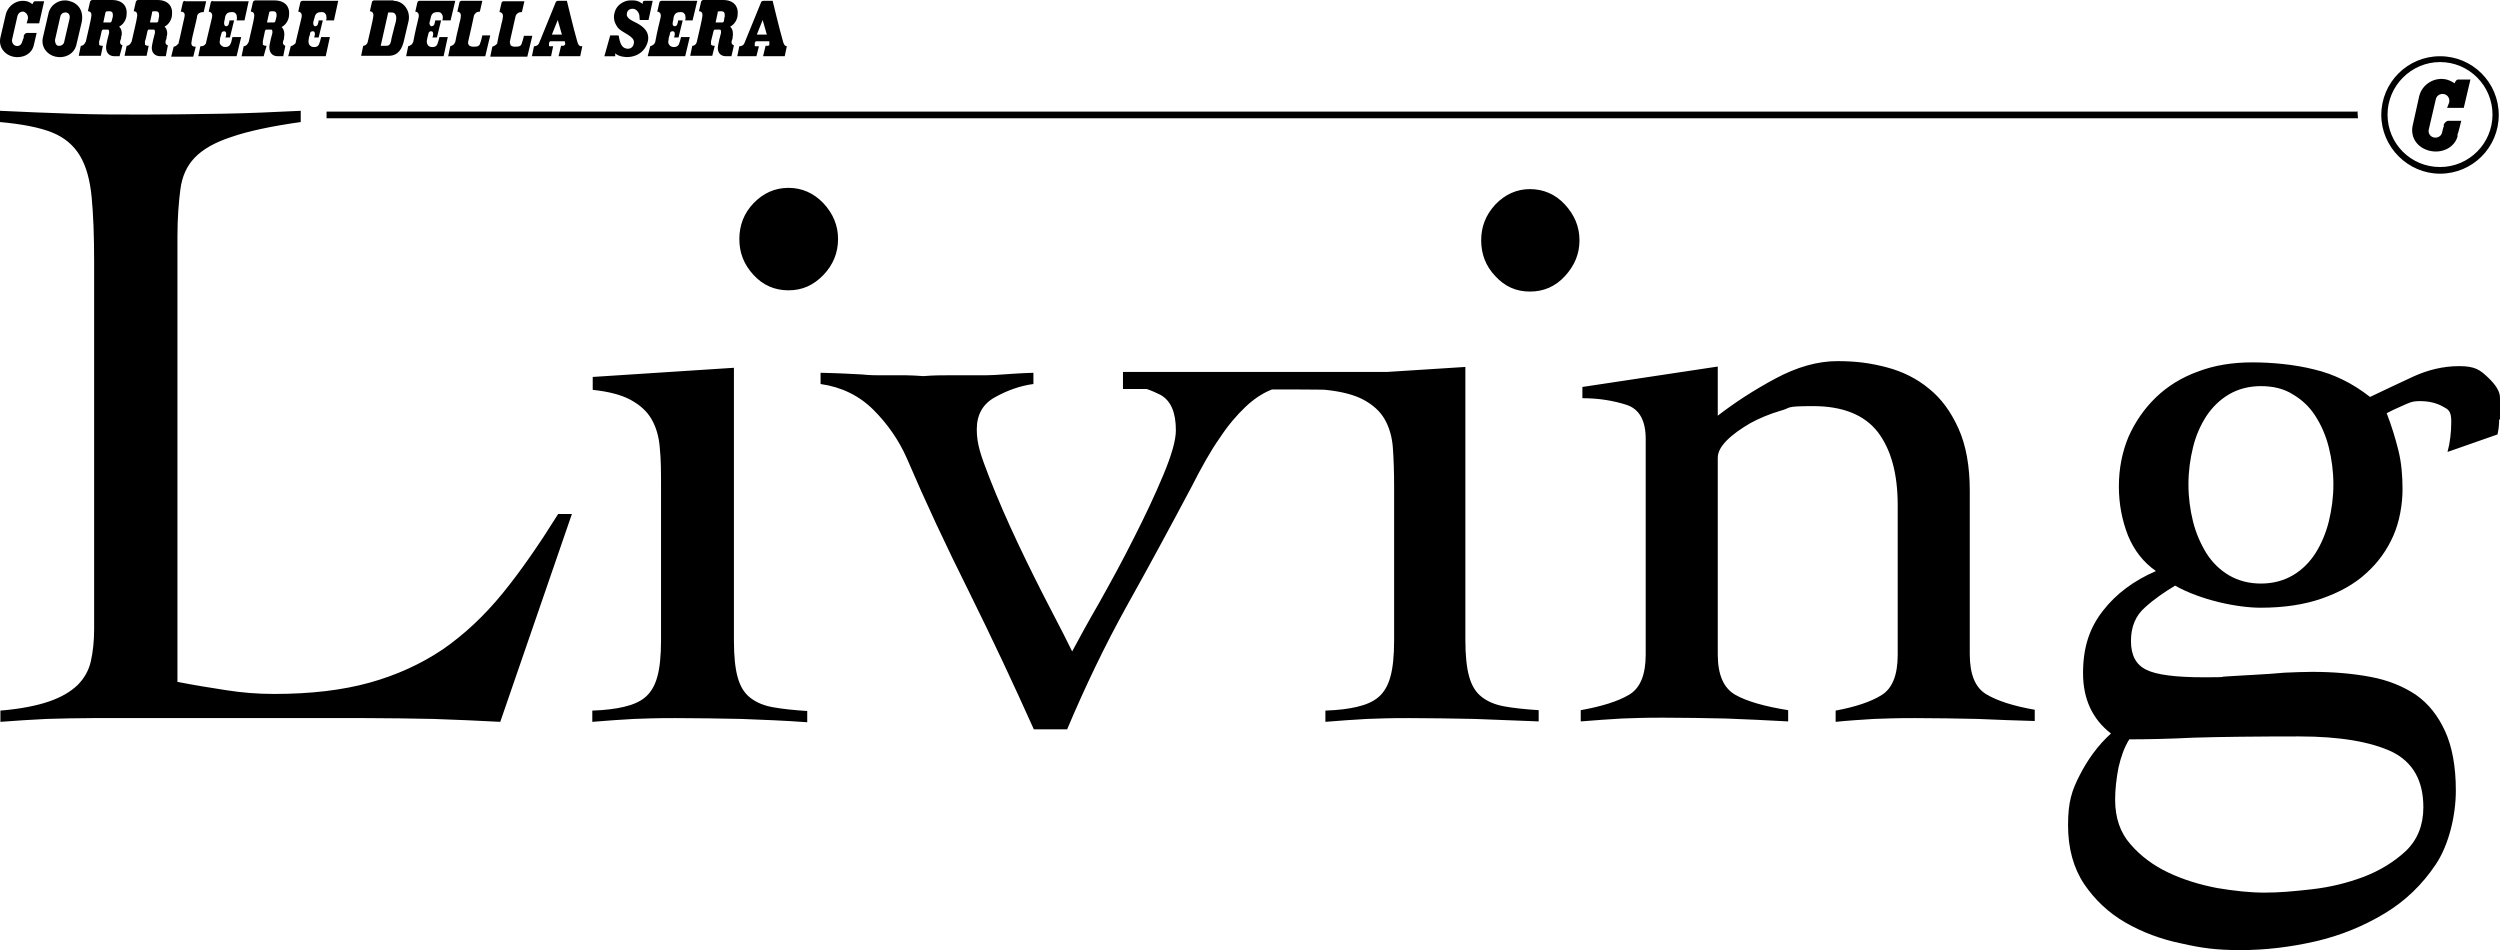 <?xml version="1.0" encoding="UTF-8"?>
<svg xmlns="http://www.w3.org/2000/svg" id="layer" version="1.1" viewBox="0 0 600.2 228.1">
  <path d="M359,49.1c2.3-2.4,5.1-3.7,8.3-3.7s6.1,1.2,8.4,3.7,3.5,5.3,3.5,8.6-1.2,6.1-3.5,8.6-5.1,3.7-8.4,3.7-6-1.2-8.3-3.7c-2.3-2.4-3.4-5.3-3.4-8.6s1.1-6.1,3.4-8.6M180.9,48.8c-2.3,2.4-3.4,5.3-3.4,8.6s1.1,6.1,3.4,8.6c2.3,2.5,5.1,3.7,8.4,3.7s6-1.2,8.4-3.7c2.3-2.4,3.5-5.3,3.5-8.6s-1.2-6.1-3.5-8.6c-2.3-2.4-5.1-3.7-8.4-3.7s-6.1,1.3-8.4,3.7M600,100.7c0,1.5-.2,2.7-.4,3.6l-12,4.2c.6-2.2.9-4.7.9-7.3s-.7-2.9-2.2-3.7c-1.5-.8-3.3-1.2-5.3-1.2s-2.6.4-4.2,1.1-2.9,1.3-3.8,1.8c1.2,3.1,2.1,6.1,2.8,8.9.7,2.8,1,5.9,1,9.4s-.7,7.7-2.2,11.1-3.6,6.4-6.5,9c-2.8,2.6-6.4,4.6-10.7,6.1-4.3,1.5-9.2,2.2-14.7,2.2s-14.3-1.8-20.5-5.3c-2.5,1.5-5,3.2-7.2,5.2-2.3,2-3.4,4.7-3.4,8.1s1.2,5.7,3.7,6.9c2.4,1.2,7,1.8,13.7,1.8s3.3-.1,5.5-.2c2.1-.1,4.4-.3,6.8-.4s4.7-.3,7.1-.5c2.4-.1,4.6-.2,6.7-.2,5.1,0,9.7.4,14,1.2,4.3.8,7.9,2.3,10.9,4.3,3,2.1,5.3,5,7,8.7s2.6,8.5,2.6,14.3-1.6,12.9-4.8,17.7c-3.2,4.8-7.3,8.8-12.3,11.8s-10.5,5.3-16.6,6.7c-6.1,1.4-12.1,2.1-18,2.1s-9.4-.5-14.2-1.6c-4.9-1-9.4-2.7-13.4-5s-7.3-5.4-9.9-9.2c-2.6-3.9-3.9-8.6-3.9-14.2s.9-8.3,2.8-12,4.3-7.1,7.5-10c-4.4-3.4-6.7-8.2-6.7-14.5s1.6-10.9,4.8-15c3.2-4.1,7.4-7.2,12.7-9.5-3-2.1-5.2-4.9-6.7-8.5-1.4-3.6-2.2-7.5-2.2-11.8s.8-8.3,2.3-11.9c1.6-3.6,3.8-6.8,6.6-9.5,2.8-2.7,6.2-4.8,10.1-6.2,3.9-1.5,8.3-2.2,13-2.2s10.2.5,14.9,1.7c4.7,1.1,9.2,3.3,13.4,6.6,3.4-1.6,6.9-3.3,10.4-4.9s7.2-2.5,11-2.5,5,.9,6.9,2.7c1.9,1.8,2.9,3.4,2.9,4.9v5.2M511.2,177.5c-1.2,1.9-2,4.2-2.6,6.8-.5,2.6-.8,5.2-.8,7.7,0,4.3,1.2,7.9,3.7,10.7,2.4,2.8,5.5,5.1,9.1,6.8,3.6,1.7,7.5,2.9,11.7,3.7,4.2.7,7.9,1.1,11.4,1.1s6.9-.3,11.3-.8,8.5-1.5,12.5-3c3.9-1.5,7.3-3.6,10.1-6.2,2.8-2.7,4.2-6.2,4.2-10.5,0-6.4-2.5-10.8-7.5-13.3-5.1-2.4-12.5-3.7-22.3-3.7s-19.3.1-25.4.3c-6.1.3-11.3.4-15.4.4M560.2,116.3c0-3.1-.4-6.1-1.1-8.9s-1.8-5.3-3.2-7.5c-1.4-2.2-3.2-3.9-5.4-5.2-2.2-1.4-4.8-2-7.7-2s-5.5.7-7.7,2-4,3.1-5.4,5.2c-1.4,2.2-2.5,4.6-3.2,7.5-.7,2.8-1.1,5.8-1.1,8.9s.4,6.1,1.1,8.9,1.8,5.3,3.2,7.6c1.4,2.2,3.2,4,5.4,5.3,2.2,1.3,4.8,2,7.7,2s5.5-.7,7.7-2,4-3.1,5.4-5.3c1.4-2.2,2.5-4.8,3.2-7.6.7-2.9,1.1-5.8,1.1-8.9M474.7,172.6c-4.9-.1-9.9-.2-14.9-.2s-6.7.1-9.9.2c-3.2.2-6.3.4-9.2.7v-2.7c4.8-.9,8.4-2.1,11-3.7s3.9-4.8,3.9-9.7v-35.9c0-7.6-1.6-13.4-4.8-17.6-3.2-4.1-8.4-6.2-15.5-6.2s-5.1.4-7.8,1.1c-2.7.8-5.1,1.8-7.3,3-2.2,1.3-4.1,2.6-5.6,4.1s-2.2,2.9-2.2,4.2v47.2c0,4.9,1.4,8.1,4.2,9.7,2.8,1.6,7.1,2.8,12.7,3.7v2.7c-5.1-.3-10.1-.5-15-.7-5-.1-10-.2-15-.2s-6.7.1-9.9.2c-3.2.2-6.5.4-9.9.7v-2.7c5-.9,8.9-2.1,11.6-3.7s4-4.8,4-9.7v-51.7c0-4.4-1.5-7.2-4.6-8.2s-6.6-1.6-10.6-1.6v-2.7l32.5-4.9v11.8c4-3.1,8.6-6.1,13.8-8.9,5.2-2.8,10.2-4.2,14.9-4.2s8.1.5,11.9,1.5,7.2,2.7,10.1,5.1c3,2.4,5.3,5.6,7.1,9.6,1.8,4,2.7,9,2.7,14.9v39.2c0,4.9,1.3,8.1,4,9.7s6.5,2.8,11.6,3.7v2.7c-4.3-.1-8.9-.3-13.8-.5M353.9,172.6c-5.3-.1-10.5-.2-15.7-.2s-6.8.1-10,.2c-3.3.2-6.6.4-10,.7v-2.7c3-.1,5.5-.4,7.6-.9s3.8-1.2,5.1-2.3c1.3-1.1,2.3-2.7,2.9-4.9.6-2.1.9-5.1.9-8.8v-36.7c0-3.6-.1-6.7-.3-9.5-.2-2.7-.9-5-2-6.9s-2.8-3.4-5-4.6-5.3-2-9.1-2.4h0c0-.1-12.9-.1-12.9-.1-.2.1-.3.1-.5.2-1.9.8-3.9,2.1-5.9,4s-4.1,4.3-6.2,7.5c-2.2,3.1-4.4,7.1-6.8,11.8-5.2,9.8-10.4,19.4-15.6,28.7-5.2,9.4-9.9,19.2-14.2,29.4h-8c-4.8-10.7-9.9-21.6-15.5-32.9-5.6-11.2-10.6-21.9-15-32.2-1.9-4.3-4.6-8.2-8-11.6s-7.7-5.5-12.7-6.2v-2.7c4.7.1,8,.3,9.9.4,1.9.2,3.3.2,4.3.2h6.3c1.2,0,2.6.1,4.2.2,2.4-.2,4.4-.2,6-.2h8.9c1.3,0,2.7-.1,4.2-.2,1.5-.1,3.9-.3,7.3-.4v2.7c-3.1.4-6.2,1.5-9.1,3.1-3,1.6-4.5,4.2-4.5,7.8s1,6.3,3,11.5c2,5.1,4.3,10.4,6.9,15.9s5.2,10.7,7.7,15.5c2.5,4.8,4.3,8.3,5.3,10.4,1.5-2.8,3.6-6.7,6.5-11.7,2.8-5,5.6-10.1,8.3-15.5,2.7-5.3,5.1-10.4,7.1-15.2,2-4.8,3-8.3,3-10.7,0-4.3-1.2-7.1-3.7-8.5-1-.5-2.1-1-3.3-1.4h-5.7v-4.1h63.4l18.8-1.2v65.5c0,3.7.3,6.7.9,8.8.6,2.2,1.6,3.8,3,4.9s3.2,1.9,5.5,2.3c2.2.4,5,.7,8.2.9v2.7c-5-.2-10.3-.4-15.5-.6M177.9,172.6c-5.3-.1-10.5-.2-15.7-.2s-6.8.1-10,.2c-3.3.2-6.6.4-10,.7v-2.7c3-.1,5.5-.4,7.6-.9s3.8-1.2,5.1-2.3c1.3-1.1,2.3-2.7,2.9-4.9.6-2.1.9-5.1.9-8.8v-36.7c0-3.6,0-6.7-.3-9.5-.2-2.7-.9-5-2-6.9s-2.8-3.4-5-4.6-5.3-2-9.1-2.4v-3.1l33.9-2.2v65.5c0,3.7.3,6.7.9,8.8.6,2.2,1.6,3.8,3,4.9s3.2,1.9,5.5,2.3c2.2.4,5,.7,8.2.9v2.7c-5.4-.4-10.6-.6-15.9-.8M120.1,173.3c-5.3-.3-10.7-.5-16.1-.7-5.4-.1-10.8-.2-16.2-.2H22.3c-3.7,0-7.4.1-11.1.2-3.7.2-7.4.4-11.1.7v-2.7c4.9-.4,8.8-1.2,11.7-2.2,2.9-1,5.1-2.3,6.8-3.9,1.6-1.6,2.7-3.5,3.2-5.7s.8-4.8.8-7.8V62.8c0-6.2-.2-11.4-.6-15.5s-1.3-7.4-2.8-9.9-3.7-4.4-6.7-5.6C9.5,30.6,5.4,29.8,0,29.3v-2.7c5.8.3,11.6.5,17.3.7s11.5.2,17.3.2,12.5-.1,18.8-.2c6.3-.1,12.6-.4,18.8-.7v2.7c-7.1,1-12.7,2.2-16.7,3.6-4,1.3-6.9,3-8.8,5s-3,4.5-3.4,7.6-.7,6.8-.7,11.3v106.9c4,.8,7.9,1.4,11.7,2,3.8.6,7.6.9,11.5.9,8.8,0,16.4-.9,22.9-2.7,6.5-1.8,12.4-4.5,17.6-8,5.2-3.6,10-8.1,14.4-13.5,4.4-5.4,8.8-11.8,13.3-19h3.3l-17.2,49.9M152.2,5.2c-1.7-.8-1.8-1.5-1.7-1.9,0-.4.3-1.2,1.4-1.2s1.6,1.3,1.6,1.6.1,1.1.1,1.1h2.1l1-4.6h-1.9c-.2,0-.5.1-.5.4v.3h-.1S153.3,0,151.7.1c-.5,0-1.4-.1-2.7.8-1.4,1-1.5,2.4-1.6,2.9,0,.5-.1,1.4.9,2.8,1,1.3,4,2,3.9,3.6-.1,1.4-1.2,1.5-1.4,1.5s-1.1,0-1.6-.9c-.3-.5-.5-1.3-.6-1.8,0-.4,0-.5-.4-.5h-1.7l-1.4,5h2.6v-.7c.9.9,2.8.9,2.8.9,2.7,0,4.7-1.7,5.1-4.1.3-2.4-1.7-3.6-3.4-4.4M16.5.2c2.2.5,3.7,2.3,3.1,5.2l-1.3,5.5c-.6,2.2-2.9,3.2-5,2.7s-3.5-2.4-3-4.6l1.3-5.6c.4-2.3,2.7-3.7,4.9-3.2M16.7,4.4c.2-.7-.2-1.3-.8-1.4h-.3c-.5,0-1,.4-1.1.9h0c0,.1-1.3,5.7-1.3,5.7h0c0,.6.2,1.3.8,1.4h.3c.5,0,1-.4,1.1-.9h0c0-.1,1.3-5.6,1.3-5.6h0M6.7,4.5l-.3,1.1h3L10.6.3h-2.2c-.4,0-.6.7-.6.7-.4-.3-.9-.6-1.4-.7C4.2-.2,2,1.2,1.4,3.4L.1,9c-.5,2.2.9,4.1,3,4.6s4.5-.5,5-2.7l.7-3h-2.3c-.4,0-.7.4-.8.7v.4c0,0-.4,1.1-.4,1.1-.2.7-.8,1.1-1.5.9-.7-.2-1-.9-.9-1.5l1.3-5.7h0c.2-.7.8-1.1,1.5-1,.7.3,1.1.9,1,1.7h0M28.9,13.5h-1.4c-1.5,0-2.2-1.1-2-2.6,0-.2.5-2.4.7-3,0-.5,0-.8-.3-.8h-1c-.2,0-.4,0-.5.4,0,0-.5,2.4-.6,2.4,0,.4,0,.7,0,.8,0,.2.4.3.9.3h0l-.5,2.4h-5.3l.5-2.4h0c.3,0,.6-.1.9-.5,0-.1.2-.3.3-.5.5-2.2,1.2-5.1,1.3-5.9.3-1.5-.8-1.4-.8-1.4l.5-2.2c0-.2.3-.5.5-.5h4.8c2.6,0,3.7,1.6,3.5,3.4,0,1.3-.8,2.5-1.8,3,.8.7.7,2,.5,2.4,0,.4,0,.5-.2.9-.2.6,0,1,.5,1.2l-.7,2.6ZM27.1,3.9c0-.7,0-1.2-.9-1.2s-.8.1-.9.4l-.5,2.3h1.6c.2,0,.3-.1.4-.3.1-.3.2-.8.3-1.2M40,13.5h-1.5c-1.5,0-2.3-1.1-2-2.6,0-.2.5-2.4.7-3,0-.5,0-.8-.3-.8h-1c-.3,0-.4,0-.5.4,0,0-.5,2.4-.6,2.4,0,.4,0,.7,0,.8.2.2.4.3.9.3h0l-.5,2.4h-5.3l.5-2.4h0c.2,0,.6-.1.9-.5,0-.1.2-.3.3-.5.5-2.2,1.2-5.1,1.3-5.9.3-1.5-.8-1.4-.8-1.4l.5-2.2c0-.2.3-.5.5-.5h4.7c2.6,0,3.7,1.6,3.5,3.4,0,1.3-.8,2.5-1.8,3,.8.7.7,2,.5,2.4,0,.4,0,.5-.2.9-.2.6,0,1,.5,1.2l-.5,2.6ZM38.2,3.9c0-.7,0-1.2-.9-1.2s-.8.1-.8.4l-.5,2.3h1.6c.2,0,.3-.1.4-.3,0-.3.1-.8.2-1.2M68.2,13.5h-1.5c-1.5,0-2.2-1.1-2-2.6,0-.2.5-2.4.7-3,0-.5,0-.8-.3-.8h-1c-.2,0-.4,0-.5.4l-.5,2.4c0,.4,0,.7,0,.8.2.2.4.3.9.3h0l-.7,2.5h-5.3l.5-2.4h0c.2,0,.6-.1.9-.5,0-.1.2-.3.3-.5.5-2.2,1.2-5.1,1.3-5.9.3-1.5-.8-1.4-.8-1.4l.5-2.2c0-.2.3-.5.5-.5h4.7c2.6,0,3.7,1.6,3.5,3.4,0,1.3-.8,2.5-1.8,3,.8.7.7,2,.6,2.4,0,.4,0,.5-.2.9-.2.6,0,1,.5,1.2l-.5,2.5ZM66.4,3.9c0-.7,0-1.2-.9-1.2s-.8.1-.9.4l-.5,2.3h1.6c.2,0,.3-.1.4-.3.1-.3.2-.8.3-1.2M175.8,13.5h-1.5c-1.5,0-2.2-1.1-1.9-2.6,0-.2.5-2.4.7-3,0-.5,0-.8-.3-.8h-1c-.3,0-.4,0-.5.4l-.6,2.4c0,.4,0,.7,0,.8.2.2.4.3.9.3h0l-.6,2.4h-5.3l.5-2.4h0c.3,0,.6-.1.9-.5,0-.1.2-.3.2-.5.5-2.2,1.2-5.1,1.3-5.9.3-1.5-.8-1.4-.8-1.4l.5-2.2c0-.2.3-.5.5-.5h4.8c2.6,0,3.7,1.6,3.5,3.4,0,1.3-.8,2.5-1.8,3,.8.7.7,2,.6,2.4,0,.4,0,.5-.2.9-.2.6,0,1,.5,1.2l-.6,2.6ZM174,3.9c0-.7,0-1.2-.9-1.2s-.8.1-.8.4l-.5,2.3h1.6c.2,0,.3-.1.4-.3,0-.3.1-.8.2-1.2M115.8,8.5c-.2,1-.4,1.6-.6,2.1-.2.5-.7.6-1.2.6h-.6c-.3,0-.6-.2-.8-.3-.1-.2-.3-.4-.2-.9.2-.9,1.4-6.1,1.4-6.3.2-.4.5-.9,1.4-.9l.6-2.6h-5c-.2,0-.5.2-.5.4l-.5,2.2s1.1,0,.8,1.4c0,.4-.3,1.2-.5,2.3h0c-.3,1.1-.6,2.5-.8,3.6-.1.2-.2.3-.3.5-.3.3-.6.4-.9.5l-.5,2.4h8.9l1.2-5h-1.9ZM125.8,8.5c-.2,1-.4,1.5-.6,2.1-.2.5-.7.6-1.2.6h-.6c-.3,0-.6-.2-.8-.3,0-.2-.2-.4-.2-.9.2-.9,1.4-6.1,1.4-6.2.2-.4.5-.9,1.5-.9l.6-2.6h-5c-.2,0-.5.2-.5.4l-.5,2.2s1.1,0,.8,1.4c0,.4-.3,1.2-.5,2.3h0c-.3,1.1-.6,2.5-.8,3.6,0,.2,0,.3-.3.5-.3.3-.6.4-.9.5l-.5,2.4h8.9l1.2-5h-2ZM94.5.2c2.3,0,4.1,2.3,3.6,4.8,0,0-.6,2.5-1.2,5.1-.7,2.7-2.2,3.3-3.6,3.3h-6.6l.5-2.4c.2,0,.6-.1.9-.5,0-.1.2-.3.2-.5.5-2.2,1.2-5.1,1.3-5.9.3-1.4-.8-1.4-.8-1.4l.5-2.2c0-.2.3-.4.5-.4h4.7M95.1,4.7c.1-.5,0-1-.2-1.3s-.5-.4-.8-.4h-.9l-1.8,8h1.3c.7,0,1-.3,1.2-1.2,0-.4.5-2.1.8-3.4.2-.7.4-1.4.4-1.7M139.8,11.1l-.5,2.4h-5.2l.6-2.5h.5c.1,0,.3-.1.4-.2.1-.1.1-.3.1-.4-.1-.3-.1-.4-.1-.5h-3.6c0,.1,0,.2-.2.4,0,.3,0,.5,0,.7,0,.1,0,.1.2.1h.8l-.5,2.4h-4.6l.5-2.4c.4,0,.9-.1,1.2-.7l4-9.8c0-.2.3-.4.6-.4h2.1s1.7,7.1,2.5,9.8c.3,1.1.7,1.1,1.1,1.1h0ZM134.9,8.3l-1-3.5-1.4,3.5h2.4ZM188.9,11.1l-.5,2.4h-5.2l.6-2.5h.5c.2,0,.3-.1.4-.2,0-.1,0-.3,0-.4,0-.3,0-.4,0-.5h-3.3c0,.1,0,.2-.2.4,0,.3,0,.5,0,.7,0,.1,0,.1.2.1h.8l-.6,2.4h-4.6l.5-2.4c.4,0,.9-.1,1.2-.7l4-9.8c0-.2.3-.4.6-.4h2.2s1.7,7.1,2.5,9.8c.3,1.1.7,1.1,1.1,1.1h0ZM184.1,8.3l-1-3.5-1.4,3.5h2.4ZM44.4.2c-.2,0-.5.2-.5.4l-.5,2.2s1.2-.1.9,1.2c0,.2-.2.9-.2.9-.3,1.2-.7,3.4-1.2,5.3,0,.2,0,.3-.3.5-.4.5-.9.5-.9.5l-.6,2.4h5.3l.6-2.4c-.3,0-1.3.1-1-1.3,0-.5,1.2-5.1,1.3-5.8,0-.5.3-1.2,1.6-1.2l.6-2.6h-5.1ZM51.1.2c-.2,0-.5.2-.5.4l-.5,2.2s1.1,0,.8,1.4c-.2.8-.9,3.7-1.4,5.9,0,.2,0,.3-.2.5-.4.6-1.2.5-1.2.5l-.5,2.4h9.2l1.1-4.6h-2.1c-.2.7-.2,1.2-.5,1.7-.2.5-.7.7-1.2.7s-.8-.2-1.1-.5c-.3-.3-.3-.7-.2-1.2,0-.5.2-1,.3-1.3,0-.5.3-.8.7-.8s.5.3.5.7-.2.8-.2.8h1.1l1-4.1h-1.1s0,.3-.2.9c0,.3-.4.5-.6.5-.4,0-.5-.4-.5-.8s.2-.8.2-1.2c.2-1.2.9-1.4,1.7-1.4s.9.4,1.1.7c0,.3.2.7,0,1.3h1.9l1-4.6h-8.6ZM80.2,4.8l1-4.6h-8.6c-.2,0-.5.2-.5.4l-.5,2.2s1.1,0,.8,1.4c-.2.8-.9,3.7-1.4,5.9,0,.2,0,.3-.3.5-.3.3-.6.4-.9.5l-.6,2.4h9l1-4.6h-2.1c-.2.8-.3,1.2-.5,1.7s-.6.7-1.2.7-.8-.2-1.1-.5c-.2-.3-.3-.8-.2-1.2,0-.5.2-1,.3-1.3,0-.6.3-.8.7-.8s.5.3.5.7-.2.8-.2.8h1.1l1-4.1h-1s0,.4-.2.9c0,.3-.4.5-.6.5-.4,0-.5-.4-.5-.8,0-.3.2-.8.3-1.2.2-1.2.9-1.4,1.7-1.4s.9.4,1.1.7c0,.2.2.7,0,1.3h1.9ZM108.2,4.8l1.1-4.6h-8.6c-.2,0-.5.2-.5.4l-.5,2.2s1.1,0,.8,1.4c-.2.8-.9,3.7-1.3,5.9-.1.2-.2.3-.3.5-.3.3-.6.4-.9.5l-.5,2.4h9l1-4.6h-2c-.2.8-.3,1.2-.5,1.7s-.6.7-1.2.7-.9-.2-1.1-.5-.3-.8-.2-1.2c.1-.5.2-1,.3-1.3.1-.6.3-.8.7-.8s.5.3.5.7-.2.8-.2.8h1.1l1-4.1h-1.4s-.1.4-.2.9c-.1.3-.4.5-.7.5s-.5-.4-.5-.8c.1-.3.2-.8.3-1.2.2-1.2.9-1.4,1.7-1.4s.9.4,1.1.7c.1.2.2.7,0,1.3h2ZM166.3,4.8l1.1-4.6h-8.6c-.2,0-.5.2-.5.4l-.5,2.2s1.1,0,.8,1.4c-.2.8-.9,3.7-1.3,5.9-.1.2-.1.3-.3.5-.3.3-.6.4-.9.5l-.6,2.4h9l1.1-4.6h-2.1c-.2.8-.3,1.2-.5,1.7s-.7.7-1.2.7-.9-.2-1.1-.5c-.3-.3-.3-.8-.2-1.2,0-.5.2-1,.3-1.3,0-.6.3-.8.7-.8s.5.3.5.7-.2.8-.2.8h1.1l1-4.1h-1.1s0,.4-.2.9c0,.3-.4.5-.6.5-.4,0-.6-.4-.5-.8,0-.3.2-.8.2-1.2.2-1.2.9-1.4,1.7-1.4s.9.4,1.1.7c0,.2.2.7,0,1.3h1.8ZM566.1,26.8H78.4v1.6h487.7c0-.5-.1-1-.1-1.5q.1,0,.1-.1M585.8,41.7c7.8,0,14.1-6.3,14.1-14.1s-6.3-14.1-14.1-14.1-14.1,6.3-14.1,14.1c0,7.7,6.4,14.1,14.1,14.1M585.8,14.9c7,0,12.6,5.7,12.6,12.6s-5.6,12.6-12.6,12.6-12.6-5.6-12.6-12.6c0-6.9,5.7-12.6,12.6-12.6M587.5,25.9h4l1.6-6.8h-3c-.5,0-.8.9-.8.9-.6-.4-1.2-.7-1.9-.9-2.9-.7-5.9,1.1-6.6,4h0l-1.6,7.2c-.5,2.8,1.2,5.2,4.1,5.9s5.9-.7,6.7-3.4v-.5c.1,0,.9-3.3.9-3.3h-3.1c-.5,0-.9.5-1.1.9v.5c-.1,0-.4,1.4-.4,1.4-.2.9-1.1,1.4-2,1.2s-1.4-1.1-1.2-1.9l1.7-7.3c.2-.9,1.1-1.4,2-1.2s1.4,1.1,1.2,2l-.5,1.3Z"></path>
</svg>
